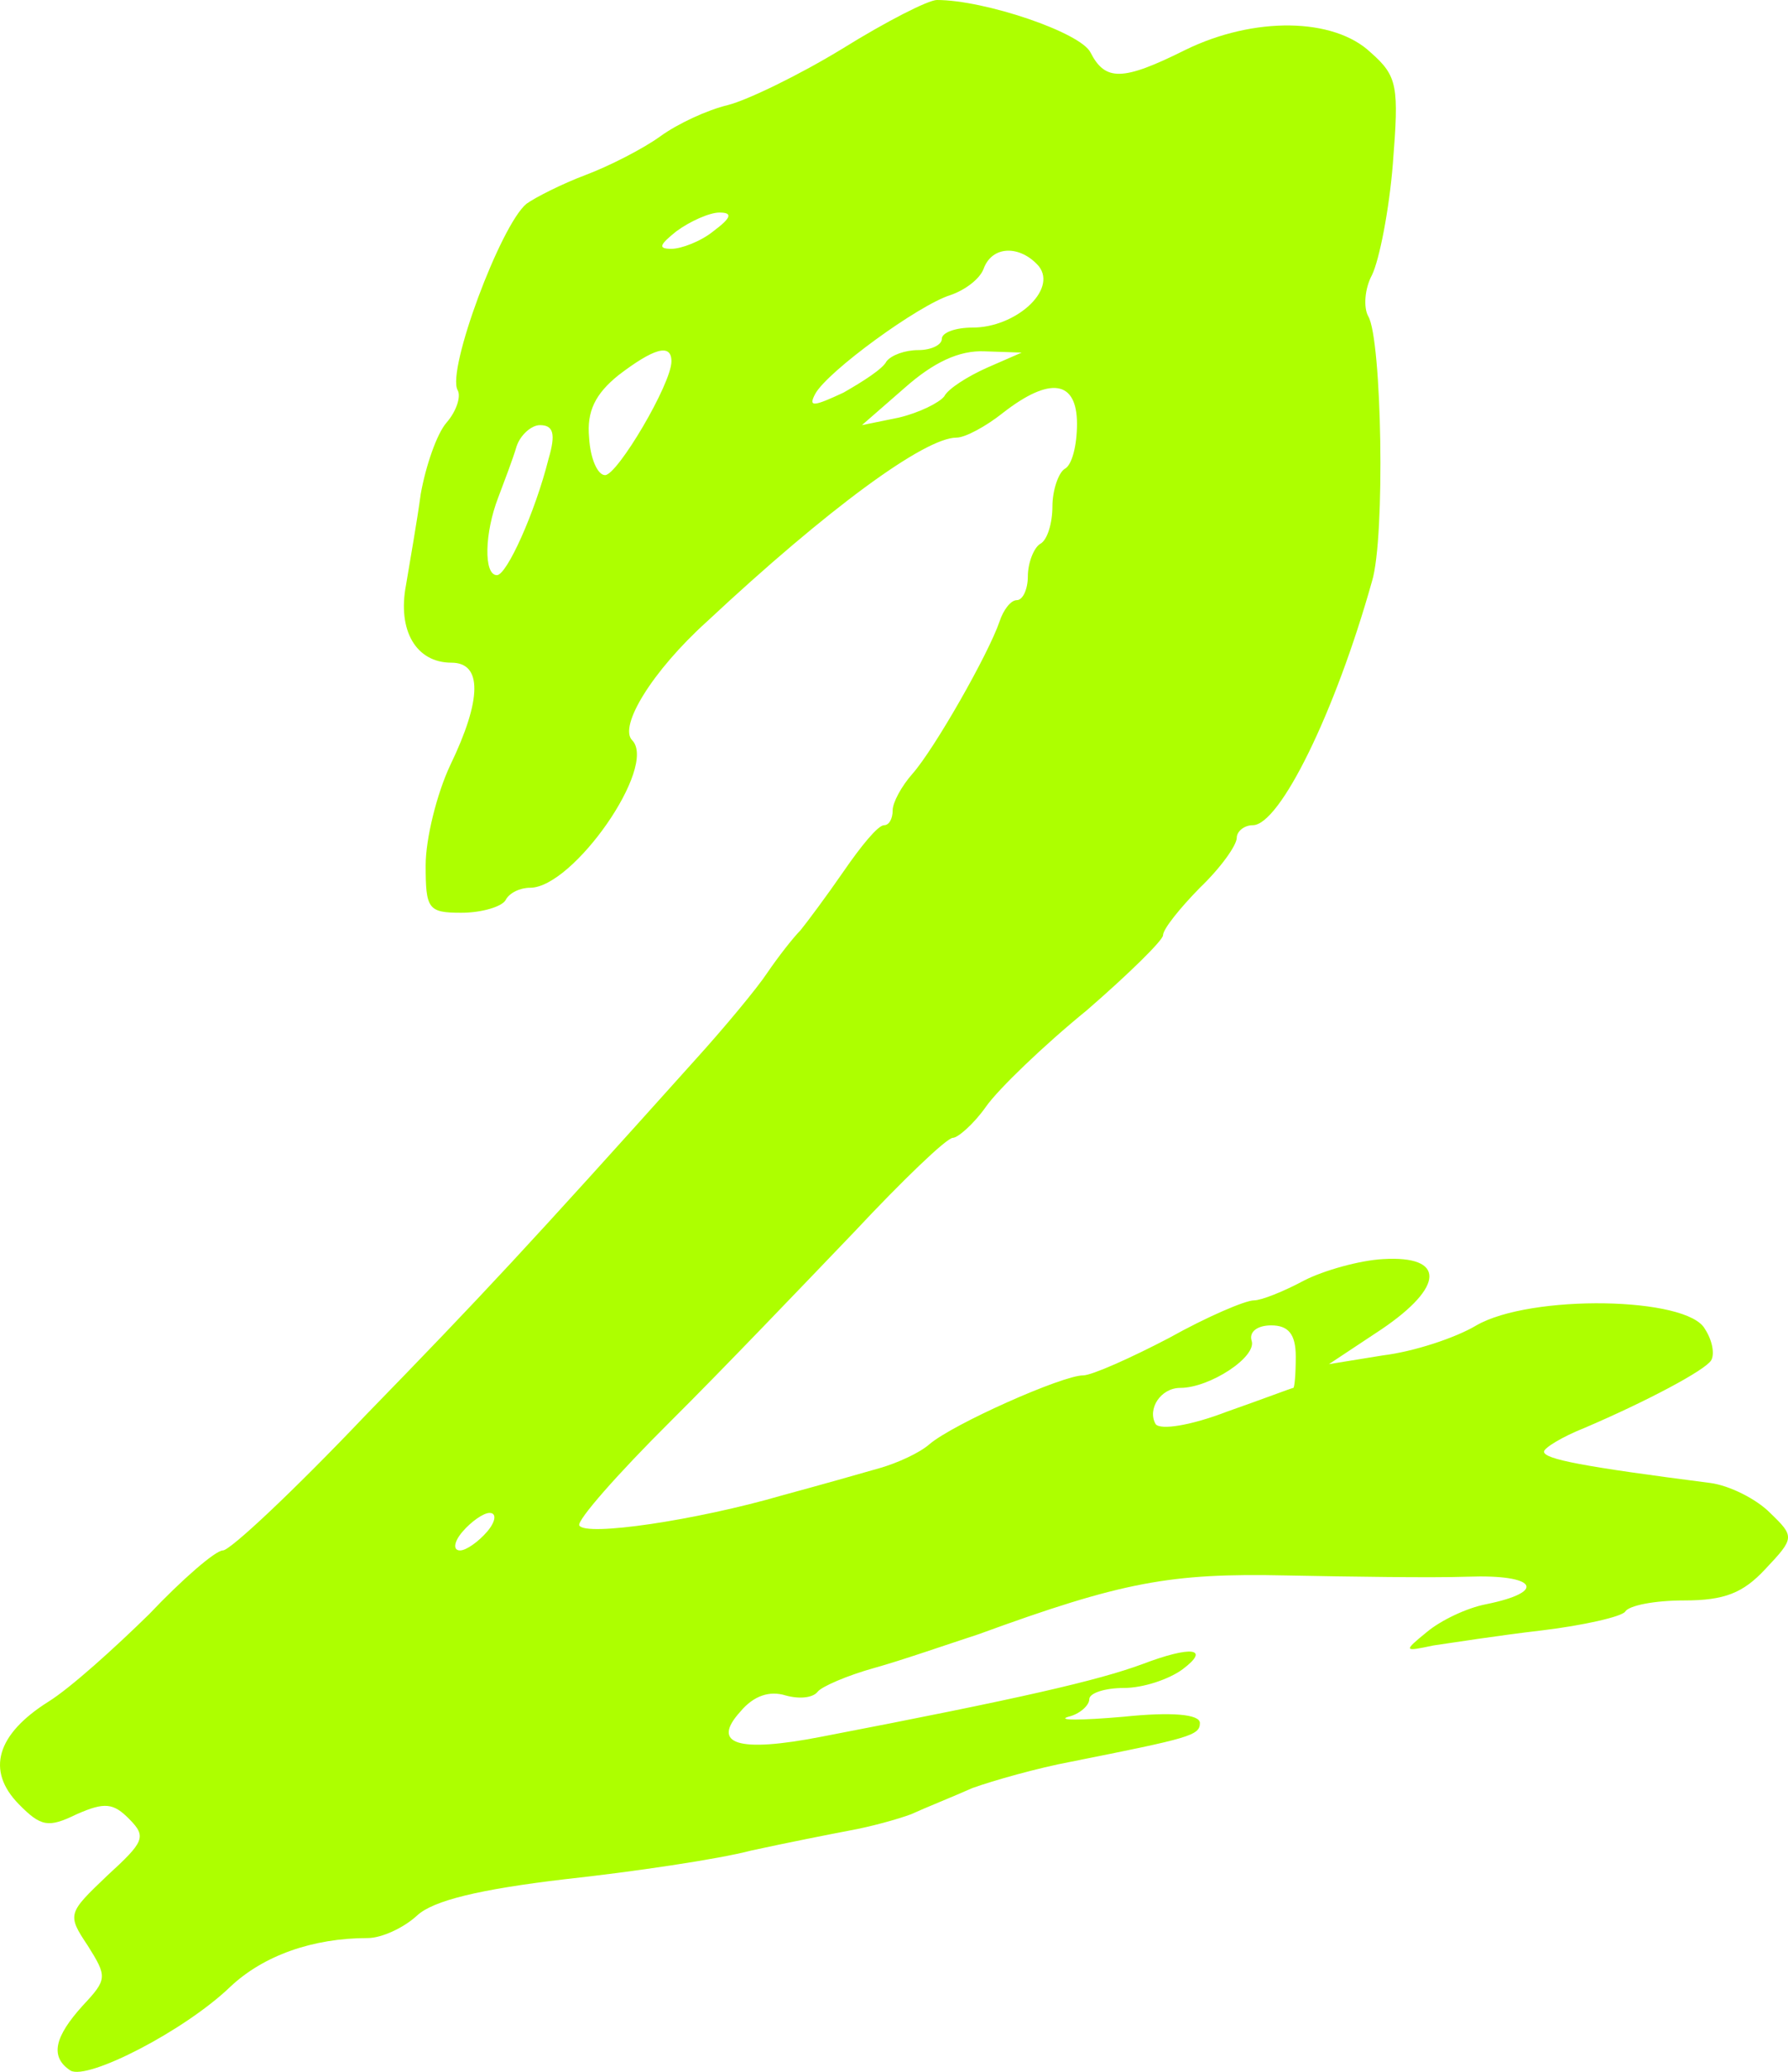 <?xml version="1.0" encoding="UTF-8"?> <svg xmlns="http://www.w3.org/2000/svg" width="63" height="73" viewBox="0 0 63 73" fill="none"> <path d="M29.677 1.718C28.162 2.643 26.343 3.524 25.65 3.701C24.914 3.877 23.875 4.361 23.268 4.802C22.662 5.242 21.45 5.859 20.627 6.168C19.804 6.476 18.852 6.961 18.549 7.181C17.639 7.93 15.734 13.04 16.124 13.745C16.253 13.965 16.08 14.494 15.734 14.89C15.387 15.287 14.998 16.432 14.825 17.402C14.695 18.371 14.435 19.825 14.305 20.618C14.002 22.203 14.651 23.349 15.907 23.349C16.99 23.349 16.99 24.627 15.864 26.961C15.387 27.975 14.998 29.561 14.998 30.486C14.998 32.028 15.084 32.16 16.253 32.16C16.99 32.16 17.683 31.94 17.812 31.719C17.942 31.455 18.332 31.279 18.678 31.279C20.194 31.279 23.182 27.006 22.273 26.08C21.796 25.596 22.965 23.657 24.914 21.895C29.158 17.93 32.579 15.419 33.704 15.419C34.008 15.419 34.744 15.023 35.35 14.538C36.995 13.26 37.948 13.393 37.948 14.934C37.948 15.684 37.775 16.388 37.515 16.52C37.298 16.653 37.082 17.269 37.082 17.842C37.082 18.415 36.909 19.032 36.649 19.164C36.432 19.296 36.216 19.825 36.216 20.309C36.216 20.75 36.043 21.146 35.826 21.146C35.61 21.146 35.35 21.499 35.22 21.895C34.83 23.041 32.925 26.389 32.145 27.27C31.756 27.71 31.453 28.283 31.453 28.547C31.453 28.856 31.323 29.076 31.15 29.076C30.933 29.076 30.327 29.825 29.721 30.706C29.114 31.587 28.422 32.512 28.205 32.777C27.945 33.041 27.426 33.702 27.036 34.275C26.689 34.803 25.52 36.213 24.481 37.358C18.549 43.967 17.033 45.597 12.876 49.87C10.364 52.513 8.113 54.628 7.853 54.628C7.593 54.628 6.424 55.641 5.255 56.874C4.042 58.064 2.483 59.474 1.704 59.958C-0.115 61.104 -0.504 62.381 0.665 63.571C1.444 64.364 1.704 64.408 2.7 63.923C3.696 63.483 3.999 63.527 4.562 64.1C5.168 64.716 5.082 64.892 3.782 66.082C2.397 67.404 2.353 67.448 3.09 68.549C3.782 69.65 3.782 69.739 2.916 70.664C1.92 71.765 1.747 72.47 2.483 72.954C3.09 73.307 6.511 71.545 8.113 70.003C9.282 68.901 11.014 68.285 12.963 68.285C13.439 68.285 14.218 67.932 14.695 67.492C15.258 66.963 16.903 66.567 19.891 66.214C22.316 65.95 25.304 65.509 26.473 65.201C27.685 64.936 29.244 64.628 29.937 64.496C30.673 64.364 31.626 64.1 32.102 63.923C32.579 63.703 33.575 63.306 34.267 62.998C35.004 62.734 36.562 62.293 37.732 62.073C41.932 61.236 42.278 61.148 42.278 60.707C42.278 60.399 41.282 60.311 39.594 60.487C38.078 60.619 37.212 60.619 37.645 60.487C38.035 60.399 38.381 60.09 38.381 59.87C38.381 59.65 38.944 59.474 39.594 59.474C40.286 59.474 41.196 59.165 41.672 58.813C42.668 58.064 41.975 57.976 40.243 58.637C38.684 59.209 36.043 59.826 28.941 61.192C25.997 61.765 25.044 61.456 26.083 60.311C26.559 59.738 27.122 59.562 27.685 59.738C28.162 59.87 28.638 59.826 28.811 59.606C28.941 59.43 29.851 59.033 30.803 58.769C31.756 58.505 33.401 57.932 34.484 57.579C39.55 55.729 41.239 55.421 45.309 55.509C47.561 55.553 50.462 55.597 51.718 55.553C54.143 55.465 54.533 56.082 52.368 56.522C51.675 56.654 50.766 57.095 50.289 57.491C49.423 58.196 49.467 58.196 50.506 57.976C51.112 57.888 52.801 57.623 54.316 57.447C55.789 57.271 57.131 56.963 57.261 56.786C57.391 56.566 58.3 56.39 59.34 56.39C60.768 56.39 61.418 56.126 62.197 55.289C63.237 54.187 63.237 54.143 62.371 53.306C61.894 52.822 60.942 52.337 60.249 52.249C55.789 51.676 54.403 51.412 54.403 51.147C54.403 51.015 55.053 50.619 55.832 50.31C57.997 49.385 60.076 48.284 60.292 47.931C60.422 47.711 60.335 47.227 60.076 46.83C59.469 45.685 53.927 45.597 52.021 46.698C51.285 47.139 49.813 47.623 48.73 47.755L46.825 48.064L48.687 46.83C50.895 45.332 50.939 44.231 48.73 44.363C47.908 44.407 46.652 44.76 45.959 45.112C45.223 45.508 44.443 45.817 44.184 45.817C43.88 45.817 42.538 46.389 41.196 47.139C39.853 47.843 38.468 48.46 38.165 48.46C37.428 48.46 33.575 50.178 32.752 50.883C32.405 51.191 31.626 51.544 31.02 51.72C30.413 51.896 28.855 52.337 27.555 52.689C24.524 53.57 20.627 54.143 20.411 53.747C20.324 53.57 21.753 51.94 23.615 50.09C25.477 48.24 28.378 45.2 30.11 43.394C31.799 41.588 33.358 40.09 33.575 40.09C33.748 40.09 34.311 39.605 34.744 38.988C35.177 38.372 36.779 36.83 38.294 35.596C39.767 34.319 40.979 33.129 40.979 32.953C40.979 32.733 41.586 31.984 42.278 31.279C43.014 30.574 43.577 29.781 43.577 29.517C43.577 29.296 43.837 29.076 44.14 29.076C45.093 29.076 47.042 25.111 48.341 20.485C48.817 18.944 48.687 11.939 48.211 11.146C48.038 10.837 48.081 10.177 48.341 9.692C48.6 9.163 48.947 7.401 49.077 5.771C49.293 3.04 49.25 2.687 48.297 1.85C46.998 0.617 44.184 0.573 41.759 1.762C39.55 2.864 38.944 2.864 38.424 1.85C38.078 1.145 34.7 0 33.012 0C32.709 0 31.236 0.749 29.677 1.718ZM25.131 8.15C24.698 8.503 24.005 8.767 23.658 8.767C23.182 8.767 23.225 8.635 23.831 8.15C24.308 7.798 25.001 7.489 25.347 7.489C25.823 7.489 25.78 7.665 25.131 8.15ZM36.606 9.384C37.255 10.221 35.783 11.542 34.267 11.542C33.661 11.542 33.185 11.719 33.185 11.939C33.185 12.159 32.795 12.335 32.362 12.335C31.886 12.335 31.409 12.511 31.236 12.732C31.106 12.996 30.413 13.437 29.721 13.833C28.681 14.318 28.465 14.362 28.725 13.877C29.158 13.084 32.362 10.749 33.488 10.397C34.008 10.221 34.527 9.824 34.657 9.472C34.96 8.635 35.956 8.635 36.606 9.384ZM23.658 12.732C23.658 13.525 21.753 16.741 21.32 16.741C21.06 16.741 20.8 16.168 20.757 15.419C20.67 14.494 20.974 13.877 21.796 13.216C23.009 12.291 23.658 12.071 23.658 12.732ZM34.787 12.952C34.094 13.26 33.401 13.701 33.271 13.965C33.098 14.186 32.405 14.538 31.669 14.714L30.37 14.979L31.886 13.657C32.882 12.776 33.791 12.335 34.7 12.379L35.999 12.423L34.787 12.952ZM19.328 16.168C18.852 18.062 17.856 20.265 17.509 20.265C17.033 20.265 17.076 18.767 17.553 17.534C17.769 16.961 18.072 16.168 18.202 15.727C18.332 15.331 18.722 14.979 19.025 14.979C19.501 14.979 19.588 15.287 19.328 16.168ZM45.656 47.799C45.656 48.416 45.613 48.901 45.569 48.901C45.526 48.901 44.487 49.297 43.231 49.738C41.975 50.222 40.893 50.398 40.719 50.178C40.416 49.65 40.893 48.901 41.586 48.901C42.625 48.901 44.313 47.799 44.097 47.227C44.01 46.918 44.313 46.698 44.79 46.698C45.396 46.698 45.656 47.006 45.656 47.799ZM17.163 53.967C16.86 54.319 16.427 54.628 16.21 54.628C15.95 54.628 15.994 54.319 16.297 53.967C16.6 53.614 17.033 53.306 17.25 53.306C17.509 53.306 17.466 53.614 17.163 53.967Z" fill="#ADFF00"></path> </svg> 